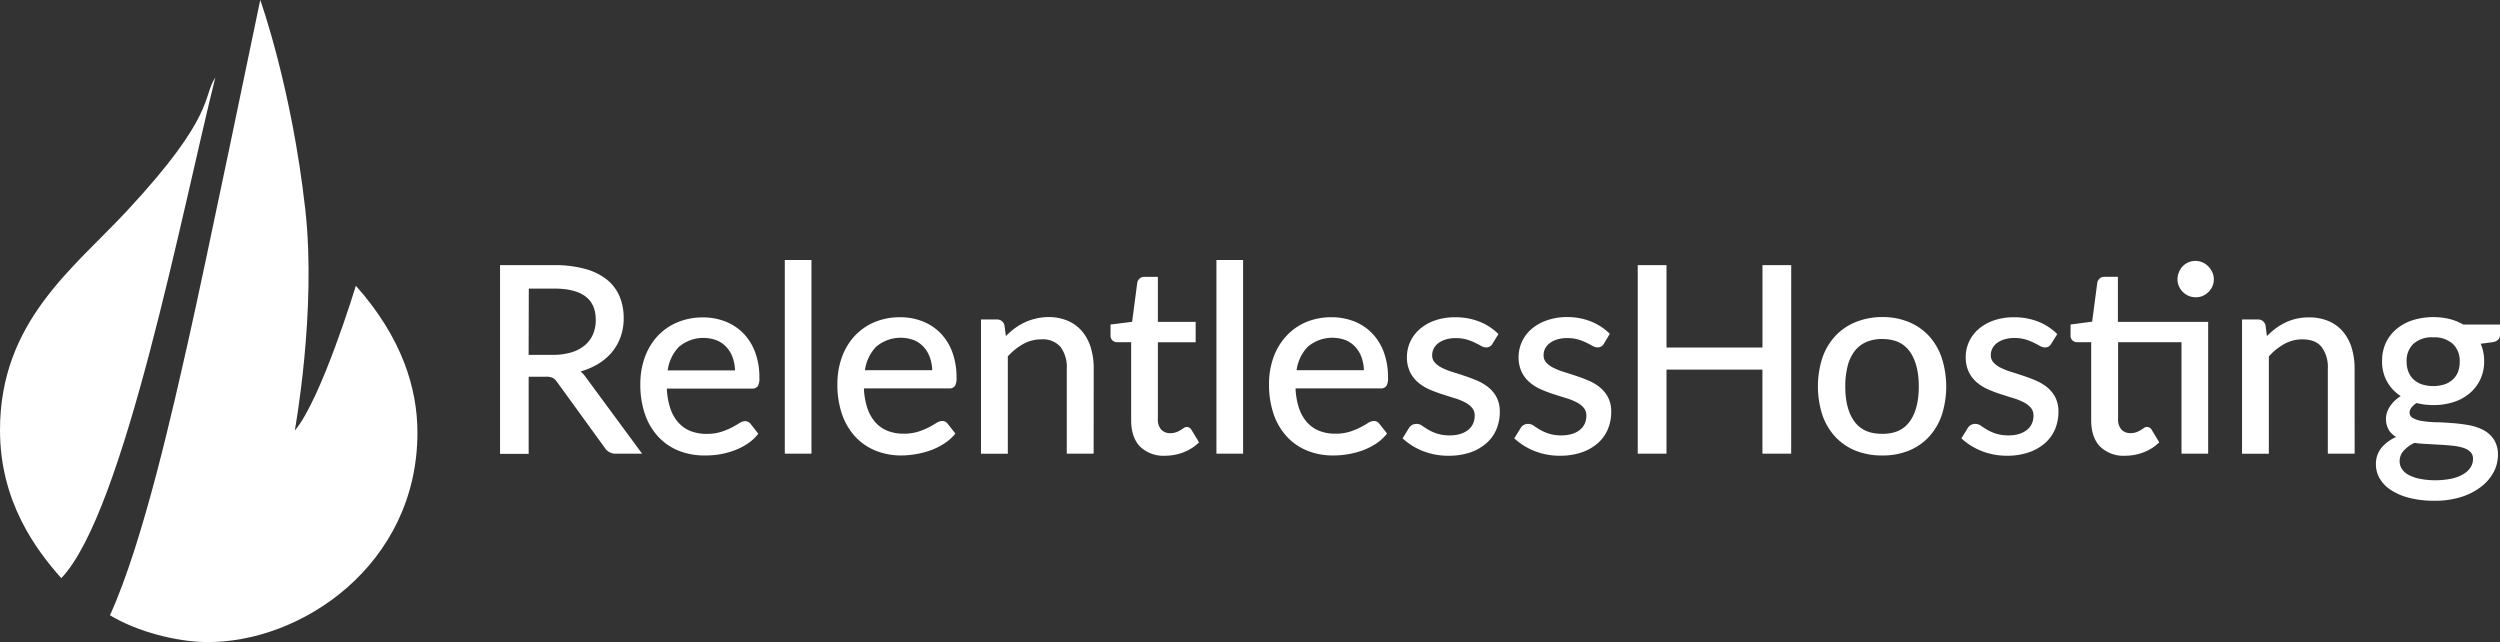 <svg xmlns="http://www.w3.org/2000/svg" viewBox="0 0 670.24 172.14"><rect x="0" y="0" width="670.24" height="172.14" fill="#333333" stroke="none"/><defs><style>.cls-1{fill:#FFF;}.cls-2{fill:#FFF;}</style></defs><title>Asset 10</title><g id="Layer_2" data-name="Layer 2"><g id="Layer_1-2" data-name="Layer 1"><path class="cls-1" d="M171.17,121.13h-5.95a2.93,2.93,0,0,1-2.7-1.42L149.66,102a3.81,3.81,0,0,0-1.26-1.19,4.59,4.59,0,0,0-2.09-.36h-5.08v20.68h-6.67V71.58h14a30.59,30.59,0,0,1,8.13,1,15.51,15.51,0,0,1,5.65,2.75,11,11,0,0,1,3.3,4.34,14.5,14.5,0,0,1,1.07,5.69,14.24,14.24,0,0,1-.83,4.91,13,13,0,0,1-2.4,4.1,14.38,14.38,0,0,1-3.84,3.09,19,19,0,0,1-5.13,1.94,6.63,6.63,0,0,1,2.21,2.11ZM148.28,95.58a17,17,0,0,0,5.13-.71,10.5,10.5,0,0,0,3.73-2,8.32,8.32,0,0,0,2.26-3.09,10.11,10.11,0,0,0,.76-4,7.92,7.92,0,0,0-2.9-6.67q-2.9-2.25-8.71-2.25h-7.33V95.58Z"/><path class="cls-1" d="M172.15,121.63h-6.94A3.41,3.41,0,0,1,162.1,120L149.26,102.3a3.35,3.35,0,0,0-1.09-1,4,4,0,0,0-1.86-.3h-4.58v20.68h-7.67V71.08h14.5a31.23,31.23,0,0,1,8.26,1,16.07,16.07,0,0,1,5.83,2.84,11.55,11.55,0,0,1,3.45,4.53,15.06,15.06,0,0,1,1.11,5.88,14.81,14.81,0,0,1-.86,5.08,13.52,13.52,0,0,1-2.5,4.25,15,15,0,0,1-4,3.2,18.94,18.94,0,0,1-4.2,1.72,7.63,7.63,0,0,1,1.44,1.61ZM140.72,100h5.58a5,5,0,0,1,2.33.42,4.3,4.3,0,0,1,1.43,1.34l12.86,17.7a2.46,2.46,0,0,0,2.29,1.21h5l-13.87-18.88a6.2,6.2,0,0,0-2.06-2l-1.12-.64,1.25-.29a18.56,18.56,0,0,0,5-1.88,13.94,13.94,0,0,0,3.71-3A12.53,12.53,0,0,0,165.41,90a13.82,13.82,0,0,0,.8-4.74,14.08,14.08,0,0,0-1-5.49A10.57,10.57,0,0,0,162,75.67,15.08,15.08,0,0,0,156.55,73a30.24,30.24,0,0,0-8-.93h-13.5v48.55h5.67Zm7.55-3.87h-7.55V76.37h7.83c4,0,7,.79,9,2.35a8.43,8.43,0,0,1,3.1,7.07,10.65,10.65,0,0,1-.8,4.17,8.85,8.85,0,0,1-2.4,3.28,11,11,0,0,1-3.91,2.1A17.54,17.54,0,0,1,148.28,96.08Zm-6.55-1h6.55a16.54,16.54,0,0,0,5-.69,10,10,0,0,0,3.56-1.91A7.87,7.87,0,0,0,159,89.57a9.66,9.66,0,0,0,.72-3.78c0-2.81-.89-4.87-2.71-6.28s-4.67-2.14-8.41-2.14h-6.83Z"/><path class="cls-1" d="M202.6,116.22a11.7,11.7,0,0,1-2.73,2.4,17,17,0,0,1-3.41,1.68,21.57,21.57,0,0,1-3.75,1,22.94,22.94,0,0,1-3.84.33,17.83,17.83,0,0,1-6.69-1.23,14.69,14.69,0,0,1-5.29-3.6,16.51,16.51,0,0,1-3.47-5.86,23.82,23.82,0,0,1-1.25-8,20.42,20.42,0,0,1,1.12-6.85,16.14,16.14,0,0,1,3.23-5.51,14.87,14.87,0,0,1,5.15-3.66,16.9,16.9,0,0,1,6.85-1.33,15.79,15.79,0,0,1,5.83,1.05,13.21,13.21,0,0,1,4.63,3A14,14,0,0,1,202,94.56a18.71,18.71,0,0,1,1.11,6.66,4,4,0,0,1-.31,1.94,1.29,1.29,0,0,1-1.17.48H178.26a20.44,20.44,0,0,0,.92,5.77,11.59,11.59,0,0,0,2.26,4.1,9.12,9.12,0,0,0,3.46,2.46,11.87,11.87,0,0,0,4.5.81,13.18,13.18,0,0,0,4-.54,18.94,18.94,0,0,0,2.89-1.16,22.21,22.21,0,0,0,2-1.16,2.68,2.68,0,0,1,1.4-.54,1.35,1.35,0,0,1,1.17.59Zm-5-16.42a12.16,12.16,0,0,0-.6-3.92,8.82,8.82,0,0,0-1.76-3.08,7.87,7.87,0,0,0-2.82-2,10.66,10.66,0,0,0-10.77,1.87,12.07,12.07,0,0,0-3.2,7.14Z"/><path class="cls-1" d="M188.87,122.11a18.41,18.41,0,0,1-6.88-1.26,15.25,15.25,0,0,1-5.47-3.72,17.08,17.08,0,0,1-3.58-6,24.44,24.44,0,0,1-1.27-8.19,21,21,0,0,1,1.15-7,16.72,16.72,0,0,1,3.33-5.68,15.43,15.43,0,0,1,5.32-3.79,17.47,17.47,0,0,1,7-1.37,16.36,16.36,0,0,1,6,1.09,13.76,13.76,0,0,1,4.81,3.16,14.51,14.51,0,0,1,3.17,5.08,19.29,19.29,0,0,1,1.14,6.83,4.28,4.28,0,0,1-.39,2.21,1.75,1.75,0,0,1-1.59.71H178.78a19.44,19.44,0,0,0,.87,5.12,11.15,11.15,0,0,0,2.16,3.92,8.67,8.67,0,0,0,3.27,2.32,11.44,11.44,0,0,0,4.31.78,12.76,12.76,0,0,0,3.84-.51,18.55,18.55,0,0,0,2.81-1.13,21.8,21.8,0,0,0,2-1.13c1.47-1,2.61-.73,3.26.18l2,2.55-.25.31a12.26,12.26,0,0,1-2.85,2.5,17.56,17.56,0,0,1-3.51,1.73,22.2,22.2,0,0,1-3.84,1A23.59,23.59,0,0,1,188.87,122.11ZM188.52,86a16.48,16.48,0,0,0-6.65,1.29,14.44,14.44,0,0,0-5,3.54,15.71,15.71,0,0,0-3.13,5.35,20,20,0,0,0-1.1,6.68,23.43,23.43,0,0,0,1.22,7.85,16.08,16.08,0,0,0,3.37,5.69,14.25,14.25,0,0,0,5.11,3.47,19.16,19.16,0,0,0,10.26.87,21.11,21.11,0,0,0,3.66-1,16.54,16.54,0,0,0,3.31-1.63,11.37,11.37,0,0,0,2.36-2l-1.48-1.93a.86.86,0,0,0-.78-.39,2.17,2.17,0,0,0-1.12.45,22.76,22.76,0,0,1-2.07,1.19,19.53,19.53,0,0,1-3,1.19,13.74,13.74,0,0,1-4.15.56,12.42,12.42,0,0,1-4.68-.85,9.66,9.66,0,0,1-3.64-2.59,12.13,12.13,0,0,1-2.36-4.27,21,21,0,0,1-.94-5.92l0-.52h23.92c.39,0,.65-.09.75-.25a3.45,3.45,0,0,0,.23-1.67,18.3,18.3,0,0,0-1.07-6.48A13.52,13.52,0,0,0,198.63,90a12.77,12.77,0,0,0-4.46-2.93A15.36,15.36,0,0,0,188.52,86Zm9.59,14.25H177.89l.08-.57a12.61,12.61,0,0,1,3.34-7.43,11.15,11.15,0,0,1,11.32-2,8.41,8.41,0,0,1,3,2.13,9.36,9.36,0,0,1,1.86,3.25,12.72,12.72,0,0,1,.63,4.08ZM179,99.3h18.06a11.43,11.43,0,0,0-.57-3.26,8.37,8.37,0,0,0-1.66-2.9,7.41,7.41,0,0,0-2.64-1.88A10.16,10.16,0,0,0,182,93,11.33,11.33,0,0,0,179,99.3Z"/><path class="cls-1" d="M217,70.2v50.93h-6.15V70.2Z"/><path class="cls-1" d="M217.55,121.63h-7.15V69.7h7.15Zm-6.15-1h5.15V70.7h-5.15Z"/><path class="cls-1" d="M255.43,116.22a11.7,11.7,0,0,1-2.73,2.4,17,17,0,0,1-3.41,1.68,21.57,21.57,0,0,1-3.75,1,22.94,22.94,0,0,1-3.84.33,17.83,17.83,0,0,1-6.69-1.23,14.69,14.69,0,0,1-5.29-3.6,16.51,16.51,0,0,1-3.47-5.86,23.82,23.82,0,0,1-1.25-8,20.42,20.42,0,0,1,1.12-6.85,16.14,16.14,0,0,1,3.23-5.51,14.87,14.87,0,0,1,5.15-3.66,16.9,16.9,0,0,1,6.85-1.33,15.79,15.79,0,0,1,5.83,1.05,13.21,13.21,0,0,1,4.63,3,14,14,0,0,1,3.06,4.91,18.71,18.71,0,0,1,1.11,6.66,4,4,0,0,1-.31,1.94,1.29,1.29,0,0,1-1.17.48H231.09a20.44,20.44,0,0,0,.92,5.77,11.59,11.59,0,0,0,2.26,4.1,9.12,9.12,0,0,0,3.46,2.46,11.87,11.87,0,0,0,4.5.81,13.18,13.18,0,0,0,4-.54,18.94,18.94,0,0,0,2.89-1.16,22.21,22.21,0,0,0,2-1.16,2.68,2.68,0,0,1,1.4-.54,1.35,1.35,0,0,1,1.17.59Zm-5-16.42a12.16,12.16,0,0,0-.6-3.92,8.82,8.82,0,0,0-1.76-3.08,7.87,7.87,0,0,0-2.82-2,10.66,10.66,0,0,0-10.77,1.87,12.07,12.07,0,0,0-3.2,7.14Z"/><path class="cls-1" d="M241.7,122.11a18.41,18.41,0,0,1-6.88-1.26,15.25,15.25,0,0,1-5.47-3.72,17.08,17.08,0,0,1-3.58-6,24.44,24.44,0,0,1-1.27-8.19,21,21,0,0,1,1.15-7A16.72,16.72,0,0,1,229,90.21a15.43,15.43,0,0,1,5.32-3.79,17.47,17.47,0,0,1,7-1.37,16.36,16.36,0,0,1,6,1.09,13.76,13.76,0,0,1,4.81,3.16,14.51,14.51,0,0,1,3.17,5.08,19.29,19.29,0,0,1,1.14,6.83,4.28,4.28,0,0,1-.39,2.21,1.75,1.75,0,0,1-1.59.71H231.61a19.44,19.44,0,0,0,.87,5.12,11.15,11.15,0,0,0,2.16,3.92,8.67,8.67,0,0,0,3.27,2.32,11.44,11.44,0,0,0,4.31.78,12.76,12.76,0,0,0,3.84-.51,18.55,18.55,0,0,0,2.81-1.13,21.8,21.8,0,0,0,2-1.13c1.48-1,2.61-.73,3.26.18l2,2.55-.25.31A12.26,12.26,0,0,1,253,119a17.56,17.56,0,0,1-3.51,1.73,22.2,22.2,0,0,1-3.84,1A23.59,23.59,0,0,1,241.7,122.11ZM241.35,86a16.48,16.48,0,0,0-6.65,1.29,14.44,14.44,0,0,0-5,3.54,15.71,15.71,0,0,0-3.13,5.35,20,20,0,0,0-1.1,6.68,23.43,23.43,0,0,0,1.22,7.85,16.08,16.08,0,0,0,3.37,5.69,14.25,14.25,0,0,0,5.11,3.47,19.16,19.16,0,0,0,10.26.87,21.11,21.11,0,0,0,3.66-1,16.54,16.54,0,0,0,3.31-1.63,11.37,11.37,0,0,0,2.36-2l-1.48-1.93a.86.86,0,0,0-.78-.39,2.17,2.17,0,0,0-1.12.45,22.76,22.76,0,0,1-2.07,1.19,19.53,19.53,0,0,1-3,1.19,13.74,13.74,0,0,1-4.15.56,12.42,12.42,0,0,1-4.68-.85,9.66,9.66,0,0,1-3.64-2.59,12.13,12.13,0,0,1-2.36-4.27,21,21,0,0,1-.94-5.92l0-.52h23.92c.39,0,.65-.09.75-.25a3.45,3.45,0,0,0,.23-1.67,18.3,18.3,0,0,0-1.07-6.48A13.52,13.52,0,0,0,251.46,90,12.77,12.77,0,0,0,247,87.07,15.36,15.36,0,0,0,241.35,86Zm9.59,14.25H230.72l.08-.57a12.61,12.61,0,0,1,3.34-7.43,11.15,11.15,0,0,1,11.32-2,8.41,8.41,0,0,1,3,2.13,9.36,9.36,0,0,1,1.86,3.25,12.72,12.72,0,0,1,.63,4.08Zm-19.07-1h18.06a11.43,11.43,0,0,0-.57-3.26,8.37,8.37,0,0,0-1.66-2.9,7.41,7.41,0,0,0-2.64-1.88A10.16,10.16,0,0,0,234.84,93,11.33,11.33,0,0,0,231.88,99.3Z"/><path class="cls-1" d="M269.33,91.19a20.76,20.76,0,0,1,2.42-2.32,16,16,0,0,1,2.71-1.78,13.77,13.77,0,0,1,3-1.14,14.46,14.46,0,0,1,3.47-.4,12.65,12.65,0,0,1,5.07,1,9.8,9.8,0,0,1,3.66,2.7,11.91,11.91,0,0,1,2.23,4.2,18.27,18.27,0,0,1,.76,5.43v22.3h-6.19V98.83a9.43,9.43,0,0,0-1.82-6.17,6.74,6.74,0,0,0-5.51-2.2,10.35,10.35,0,0,0-5.1,1.31,16.8,16.8,0,0,0-4.37,3.56v25.79h-6.19v-35h3.7a1.52,1.52,0,0,1,1.63,1.28Z"/><path class="cls-1" d="M293.2,121.63H286V98.83a9,9,0,0,0-1.7-5.85,6.3,6.3,0,0,0-5.13-2,9.9,9.9,0,0,0-4.86,1.25,16.3,16.3,0,0,0-4.12,3.32v26.1H263v-36h4.2a2,2,0,0,1,2.11,1.66l.36,2.8a21,21,0,0,1,1.74-1.59,16.52,16.52,0,0,1,2.8-1.84,14.32,14.32,0,0,1,3.15-1.18A15,15,0,0,1,281,85a13.21,13.21,0,0,1,5.26,1,10.35,10.35,0,0,1,3.85,2.83,12.47,12.47,0,0,1,2.33,4.37,18.85,18.85,0,0,1,.78,5.58Zm-6.19-1h5.19V98.83a17.85,17.85,0,0,0-.74-5.28,11.47,11.47,0,0,0-2.14-4A9.35,9.35,0,0,0,285.84,87,12.22,12.22,0,0,0,281,86a14,14,0,0,0-3.35.38,13.33,13.33,0,0,0-2.93,1.1,15.55,15.55,0,0,0-2.63,1.72,20.39,20.39,0,0,0-2.36,2.26l-.73.82-.62-4.89a1,1,0,0,0-1.13-.84H264v34h5.19V95.14l.13-.14a17.38,17.38,0,0,1,4.5-3.67A10.89,10.89,0,0,1,279.18,90a7.24,7.24,0,0,1,5.9,2.38A10,10,0,0,1,287,98.83Z"/><path class="cls-1" d="M312.37,121.68a8.44,8.44,0,0,1-6.38-2.32q-2.23-2.32-2.23-6.67V91.26h-4.22a1.38,1.38,0,0,1-.93-.33,1.28,1.28,0,0,1-.38-1V87.45l5.74-.73,1.42-10.82a1.51,1.51,0,0,1,.47-.85,1.36,1.36,0,0,1,1-.33h3.11V86.8H320v4.46H309.92v21a4.47,4.47,0,0,0,1.07,3.29,3.74,3.74,0,0,0,2.77,1.07,4.88,4.88,0,0,0,1.68-.26,7.22,7.22,0,0,0,1.23-.57q.52-.31.88-.57a1.15,1.15,0,0,1,.64-.26,1.06,1.06,0,0,1,.86.59l1.8,2.94a11.47,11.47,0,0,1-3.84,2.33A13,13,0,0,1,312.37,121.68Z"/><path class="cls-1" d="M312.37,122.18a9,9,0,0,1-6.74-2.47c-1.57-1.63-2.37-4-2.37-7V91.75h-3.72a1.87,1.87,0,0,1-1.26-.45,1.75,1.75,0,0,1-.55-1.4V87l5.79-.73,1.37-10.44a2,2,0,0,1,.63-1.15,1.85,1.85,0,0,1,1.29-.46h3.61V86.3h10.13v5.46H310.42v20.52a4,4,0,0,0,.93,2.93,3.23,3.23,0,0,0,2.41.92,4.41,4.41,0,0,0,1.5-.23,6.74,6.74,0,0,0,1.14-.53q.5-.3.85-.55a1.61,1.61,0,0,1,.93-.35,1.52,1.52,0,0,1,1.28.82l2,3.3-.3.28a12,12,0,0,1-4,2.44A13.6,13.6,0,0,1,312.37,122.18ZM298.73,87.89v2a.82.82,0,0,0,.21.64.89.89,0,0,0,.61.21h4.72v21.94c0,2.76.7,4.89,2.09,6.33a8,8,0,0,0,6,2.16,12.6,12.6,0,0,0,4.46-.81,11.19,11.19,0,0,0,3.37-2l-1.58-2.58c-.15-.23-.3-.35-.44-.35a.7.7,0,0,0-.35.17q-.38.27-.91.59a7.78,7.78,0,0,1-1.31.61,5.4,5.4,0,0,1-1.85.29,4.24,4.24,0,0,1-3.12-1.22,5,5,0,0,1-1.22-3.64V90.75h10.13V87.3H309.42V75.23h-2.61a.88.88,0,0,0-.62.2,1,1,0,0,0-.31.57l-1.46,11.17Z"/><path class="cls-1" d="M332.77,70.2v50.93h-6.15V70.2Z"/><path class="cls-1" d="M333.27,121.63h-7.15V69.7h7.15Zm-6.15-1h5.15V70.7h-5.15Z"/><path class="cls-1" d="M371.15,116.22a11.7,11.7,0,0,1-2.73,2.4A16.94,16.94,0,0,1,365,120.3a21.55,21.55,0,0,1-3.75,1,22.94,22.94,0,0,1-3.84.33,17.83,17.83,0,0,1-6.69-1.23,14.69,14.69,0,0,1-5.29-3.6,16.51,16.51,0,0,1-3.47-5.86,23.83,23.83,0,0,1-1.24-8,20.42,20.42,0,0,1,1.12-6.85,16.14,16.14,0,0,1,3.23-5.51,14.87,14.87,0,0,1,5.15-3.66,16.9,16.9,0,0,1,6.85-1.33,15.79,15.79,0,0,1,5.83,1.05,13.2,13.2,0,0,1,4.63,3,13.94,13.94,0,0,1,3.06,4.91,18.71,18.71,0,0,1,1.11,6.66,4,4,0,0,1-.31,1.94,1.29,1.29,0,0,1-1.18.48H346.81a20.48,20.48,0,0,0,.92,5.77,11.59,11.59,0,0,0,2.26,4.1,9.12,9.12,0,0,0,3.46,2.46,11.86,11.86,0,0,0,4.49.81,13.18,13.18,0,0,0,4-.54,18.94,18.94,0,0,0,2.89-1.16,22.07,22.07,0,0,0,2-1.16,2.68,2.68,0,0,1,1.4-.54,1.36,1.36,0,0,1,1.18.59Zm-5-16.42a12.14,12.14,0,0,0-.61-3.92,8.8,8.8,0,0,0-1.76-3.08,7.87,7.87,0,0,0-2.82-2,10.66,10.66,0,0,0-10.77,1.87A12.07,12.07,0,0,0,347,99.8Z"/><path class="cls-1" d="M357.42,122.11a18.41,18.41,0,0,1-6.88-1.26,15.25,15.25,0,0,1-5.47-3.72,17.06,17.06,0,0,1-3.58-6,24.44,24.44,0,0,1-1.27-8.19,21,21,0,0,1,1.15-7,16.71,16.71,0,0,1,3.33-5.68A15.42,15.42,0,0,1,350,86.42a17.48,17.48,0,0,1,7-1.37,16.37,16.37,0,0,1,6,1.09,13.76,13.76,0,0,1,4.81,3.16,14.51,14.51,0,0,1,3.17,5.08,19.29,19.29,0,0,1,1.14,6.83,4.29,4.29,0,0,1-.39,2.21,1.76,1.76,0,0,1-1.6.71H347.33a19.48,19.48,0,0,0,.87,5.12,11.15,11.15,0,0,0,2.17,3.92,8.66,8.66,0,0,0,3.27,2.32,11.42,11.42,0,0,0,4.31.78,12.75,12.75,0,0,0,3.84-.51,18.53,18.53,0,0,0,2.81-1.13,21.76,21.76,0,0,0,2-1.13c1.47-1,2.61-.73,3.26.18l2,2.55-.25.31a12.25,12.25,0,0,1-2.85,2.5,17.49,17.49,0,0,1-3.51,1.73,22.19,22.19,0,0,1-3.84,1A23.59,23.59,0,0,1,357.42,122.11ZM357.08,86a16.49,16.49,0,0,0-6.65,1.29,14.44,14.44,0,0,0-5,3.54,15.71,15.71,0,0,0-3.13,5.35,20,20,0,0,0-1.09,6.68,23.46,23.46,0,0,0,1.21,7.85,16.08,16.08,0,0,0,3.37,5.69,14.25,14.25,0,0,0,5.11,3.47,19.17,19.17,0,0,0,10.26.87,21.15,21.15,0,0,0,3.67-1,16.51,16.51,0,0,0,3.31-1.63,11.36,11.36,0,0,0,2.36-2L369,114.28a.87.87,0,0,0-.78-.39,2.17,2.17,0,0,0-1.12.45,22.73,22.73,0,0,1-2.07,1.19,19.59,19.59,0,0,1-3,1.19,13.75,13.75,0,0,1-4.15.56,12.41,12.41,0,0,1-4.68-.85,9.66,9.66,0,0,1-3.65-2.59,12.13,12.13,0,0,1-2.36-4.27,21.09,21.09,0,0,1-.94-5.92l0-.52h23.92c.39,0,.65-.09.75-.25a3.47,3.47,0,0,0,.23-1.67,18.3,18.3,0,0,0-1.07-6.48A13.52,13.52,0,0,0,367.18,90a12.76,12.76,0,0,0-4.46-2.93A15.36,15.36,0,0,0,357.08,86Zm9.59,14.25H346.44l.08-.57a12.61,12.61,0,0,1,3.34-7.43,11.15,11.15,0,0,1,11.32-2,8.41,8.41,0,0,1,3,2.13A9.35,9.35,0,0,1,366,95.71a12.7,12.7,0,0,1,.63,4.08Zm-19.07-1h18.06a11.4,11.4,0,0,0-.57-3.26,8.33,8.33,0,0,0-1.66-2.9,7.4,7.4,0,0,0-2.64-1.88A10.16,10.16,0,0,0,350.57,93,11.34,11.34,0,0,0,347.6,99.3Z"/><path class="cls-1" d="M399.64,91.88a1.36,1.36,0,0,1-1.28.76,2.4,2.4,0,0,1-1.18-.38q-.66-.38-1.61-.85a15.15,15.15,0,0,0-2.26-.87,10.82,10.82,0,0,0-3.11-.4,9.19,9.19,0,0,0-2.8.4,6.74,6.74,0,0,0-2.13,1.09,4.82,4.82,0,0,0-1.35,1.61,4.33,4.33,0,0,0-.47,2,3.31,3.31,0,0,0,.78,2.25A6.74,6.74,0,0,0,386.29,99a17.83,17.83,0,0,0,2.9,1.16q1.62.5,3.34,1.07t3.34,1.26a12.16,12.16,0,0,1,2.9,1.73,7.92,7.92,0,0,1,2.06,2.54,7.78,7.78,0,0,1,.78,3.61,11.44,11.44,0,0,1-.86,4.48,9.77,9.77,0,0,1-2.56,3.56,12.32,12.32,0,0,1-4.15,2.37,17,17,0,0,1-5.67.86,17.69,17.69,0,0,1-6.64-1.19,16.82,16.82,0,0,1-5-3.06l1.45-2.35a2.11,2.11,0,0,1,.66-.69,1.77,1.77,0,0,1,1-.24,2.32,2.32,0,0,1,1.31.48q.69.48,1.68,1.07a12.65,12.65,0,0,0,2.4,1.07,11,11,0,0,0,3.53.48,9.63,9.63,0,0,0,3.15-.47,6.6,6.6,0,0,0,2.25-1.26,5,5,0,0,0,1.33-1.83,5.69,5.69,0,0,0,.43-2.21,3.67,3.67,0,0,0-.78-2.4,6.6,6.6,0,0,0-2.06-1.62,16.76,16.76,0,0,0-2.92-1.17q-1.64-.5-3.35-1.05T383.37,104a11.79,11.79,0,0,1-2.92-1.78,8.06,8.06,0,0,1-2.06-2.64,8.55,8.55,0,0,1-.78-3.82,9.31,9.31,0,0,1,.83-3.85,9.44,9.44,0,0,1,2.42-3.25,11.92,11.92,0,0,1,3.91-2.23,15.64,15.64,0,0,1,5.29-.83,16.72,16.72,0,0,1,6.21,1.09,14.69,14.69,0,0,1,4.75,3Z"/><path class="cls-1" d="M388.37,122.18a18.27,18.27,0,0,1-6.83-1.23,17.38,17.38,0,0,1-5.2-3.15l-.31-.28,1.67-2.71a2.62,2.62,0,0,1,.82-.85,2.56,2.56,0,0,1,2.84.25c.45.31,1,.66,1.65,1.05a12.22,12.22,0,0,0,2.31,1,10.59,10.59,0,0,0,3.37.46,9.18,9.18,0,0,0,3-.44,6.13,6.13,0,0,0,2.08-1.16,4.54,4.54,0,0,0,1.2-1.65,5.22,5.22,0,0,0,.39-2,3.16,3.16,0,0,0-.67-2.09,6.11,6.11,0,0,0-1.9-1.5,16.32,16.32,0,0,0-2.83-1.14q-1.65-.5-3.36-1.06c-1.16-.37-2.3-.8-3.4-1.28a12.34,12.34,0,0,1-3-1.86,8.59,8.59,0,0,1-2.18-2.81,9.09,9.09,0,0,1-.83-4,9.85,9.85,0,0,1,.87-4.06,10,10,0,0,1,2.55-3.42,12.45,12.45,0,0,1,4.07-2.33,16.21,16.21,0,0,1,5.46-.86,17.29,17.29,0,0,1,6.39,1.13,15.24,15.24,0,0,1,4.91,3.09l.29.28-1.6,2.59c-.55,1-1.73,1.36-3.13.55q-.64-.37-1.58-.83a14.75,14.75,0,0,0-2.19-.84,10.37,10.37,0,0,0-3-.38,8.74,8.74,0,0,0-2.65.37,6.28,6.28,0,0,0-2,1,4.34,4.34,0,0,0-1.21,1.44,3.85,3.85,0,0,0-.41,1.76,2.8,2.8,0,0,0,.66,1.92,6.28,6.28,0,0,0,1.91,1.44,17.36,17.36,0,0,0,2.82,1.13q1.63.5,3.35,1.08c1.14.38,2.28.81,3.37,1.28a12.72,12.72,0,0,1,3,1.8,8.47,8.47,0,0,1,2.19,2.7,8.3,8.3,0,0,1,.83,3.84,12,12,0,0,1-.9,4.67,10.31,10.31,0,0,1-2.69,3.74,12.88,12.88,0,0,1-4.32,2.47A17.62,17.62,0,0,1,388.37,122.18Zm-11-4.85a16.67,16.67,0,0,0,4.59,2.69,17.28,17.28,0,0,0,6.45,1.16,16.63,16.63,0,0,0,5.5-.84,11.87,11.87,0,0,0,4-2.27,9.33,9.33,0,0,0,2.43-3.38,11,11,0,0,0,.83-4.28,7.32,7.32,0,0,0-.72-3.38,7.44,7.44,0,0,0-1.93-2.38,11.72,11.72,0,0,0-2.79-1.66c-1.07-.46-2.18-.88-3.3-1.25s-2.25-.74-3.33-1.07a18.37,18.37,0,0,1-3-1.19,7.26,7.26,0,0,1-2.21-1.67,3.81,3.81,0,0,1-.9-2.57,4.84,4.84,0,0,1,.52-2.21A5.34,5.34,0,0,1,385,91.24a7.26,7.26,0,0,1,2.28-1.17,9.72,9.72,0,0,1,3-.42,11.37,11.37,0,0,1,3.26.42,15.74,15.74,0,0,1,2.34.9c.65.32,1.19.6,1.64.86.91.53,1.46.38,1.77-.19l1.18-1.92a14.36,14.36,0,0,0-4.3-2.61,16.3,16.3,0,0,0-6-1.05,15.22,15.22,0,0,0-5.12.8A11.49,11.49,0,0,0,381.19,89a9,9,0,0,0-2.29,3.08,8.86,8.86,0,0,0-.79,3.65,8.1,8.1,0,0,0,.73,3.6,7.6,7.6,0,0,0,1.93,2.48,11.33,11.33,0,0,0,2.8,1.71c1.07.46,2.18.88,3.31,1.25l3.34,1.05a17.3,17.3,0,0,1,3,1.21,7.13,7.13,0,0,1,2.21,1.75,4.18,4.18,0,0,1,.89,2.72,6.23,6.23,0,0,1-.47,2.41,5.53,5.53,0,0,1-1.46,2,7.12,7.12,0,0,1-2.42,1.36,10.18,10.18,0,0,1-3.31.49,11.56,11.56,0,0,1-3.69-.51,13.22,13.22,0,0,1-2.5-1.12c-.68-.41-1.24-.76-1.71-1.09a1.57,1.57,0,0,0-1.73-.23,1.62,1.62,0,0,0-.5.53Z"/><path class="cls-1" d="M429.58,91.88a1.36,1.36,0,0,1-1.28.76,2.4,2.4,0,0,1-1.18-.38q-.66-.38-1.61-.85a15.15,15.15,0,0,0-2.26-.87,10.82,10.82,0,0,0-3.11-.4,9.19,9.19,0,0,0-2.8.4,6.74,6.74,0,0,0-2.13,1.09,4.82,4.82,0,0,0-1.35,1.61,4.33,4.33,0,0,0-.47,2,3.31,3.31,0,0,0,.78,2.25A6.74,6.74,0,0,0,416.24,99a17.83,17.83,0,0,0,2.9,1.16q1.62.5,3.34,1.07t3.34,1.26a12.16,12.16,0,0,1,2.9,1.73,7.92,7.92,0,0,1,2.06,2.54,7.78,7.78,0,0,1,.78,3.61,11.44,11.44,0,0,1-.86,4.48,9.77,9.77,0,0,1-2.56,3.56,12.32,12.32,0,0,1-4.15,2.37,17,17,0,0,1-5.67.86,17.69,17.69,0,0,1-6.64-1.19,16.82,16.82,0,0,1-5-3.06l1.45-2.35a2.11,2.11,0,0,1,.66-.69,1.77,1.77,0,0,1,1-.24,2.32,2.32,0,0,1,1.31.48q.69.48,1.68,1.07a12.65,12.65,0,0,0,2.4,1.07,11,11,0,0,0,3.53.48,9.63,9.63,0,0,0,3.15-.47,6.6,6.6,0,0,0,2.25-1.26,5,5,0,0,0,1.33-1.83,5.69,5.69,0,0,0,.43-2.21,3.67,3.67,0,0,0-.78-2.4,6.6,6.6,0,0,0-2.06-1.62,16.76,16.76,0,0,0-2.92-1.17q-1.64-.5-3.35-1.05T413.31,104a11.79,11.79,0,0,1-2.92-1.78,8.06,8.06,0,0,1-2.06-2.64,8.55,8.55,0,0,1-.78-3.82,9.31,9.31,0,0,1,.83-3.85,9.44,9.44,0,0,1,2.42-3.25,11.92,11.92,0,0,1,3.91-2.23,15.64,15.64,0,0,1,5.29-.83,16.72,16.72,0,0,1,6.21,1.09,14.69,14.69,0,0,1,4.75,3Z"/><path class="cls-1" d="M418.31,122.18a18.27,18.27,0,0,1-6.83-1.23,17.38,17.38,0,0,1-5.2-3.15l-.31-.28,1.67-2.71a2.62,2.62,0,0,1,.82-.85,2.56,2.56,0,0,1,2.84.25c.45.31,1,.66,1.65,1.05a12.22,12.22,0,0,0,2.31,1,10.59,10.59,0,0,0,3.37.46,9.18,9.18,0,0,0,3-.44,6.13,6.13,0,0,0,2.08-1.16,4.54,4.54,0,0,0,1.2-1.65,5.22,5.22,0,0,0,.39-2,3.16,3.16,0,0,0-.67-2.09,6.11,6.11,0,0,0-1.9-1.5,16.32,16.32,0,0,0-2.83-1.14q-1.65-.5-3.36-1.06c-1.16-.37-2.3-.8-3.4-1.28a12.34,12.34,0,0,1-3-1.86,8.59,8.59,0,0,1-2.18-2.81,9.09,9.09,0,0,1-.83-4,9.85,9.85,0,0,1,.87-4.06,10,10,0,0,1,2.55-3.42,12.45,12.45,0,0,1,4.07-2.33A16.21,16.21,0,0,1,420,85a17.29,17.29,0,0,1,6.39,1.13,15.24,15.24,0,0,1,4.91,3.09l.29.28L430,92.14c-.55,1-1.73,1.36-3.13.55q-.64-.37-1.58-.83a14.75,14.75,0,0,0-2.19-.84,10.37,10.37,0,0,0-3-.38,8.74,8.74,0,0,0-2.65.37,6.28,6.28,0,0,0-2,1,4.34,4.34,0,0,0-1.21,1.44,3.85,3.85,0,0,0-.41,1.76,2.8,2.8,0,0,0,.66,1.92,6.28,6.28,0,0,0,1.91,1.44,17.36,17.36,0,0,0,2.82,1.13q1.63.5,3.35,1.08c1.14.38,2.28.81,3.37,1.28a12.72,12.72,0,0,1,3,1.8,8.47,8.47,0,0,1,2.19,2.7,8.3,8.3,0,0,1,.83,3.84,12,12,0,0,1-.9,4.67,10.31,10.31,0,0,1-2.69,3.74,12.88,12.88,0,0,1-4.32,2.47A17.62,17.62,0,0,1,418.31,122.18Zm-11-4.85a16.67,16.67,0,0,0,4.59,2.69,17.28,17.28,0,0,0,6.45,1.16,16.63,16.63,0,0,0,5.5-.84,11.87,11.87,0,0,0,4-2.27,9.33,9.33,0,0,0,2.43-3.38,11,11,0,0,0,.83-4.28,7.32,7.32,0,0,0-.72-3.38,7.44,7.44,0,0,0-1.93-2.38,11.72,11.72,0,0,0-2.79-1.66c-1.07-.46-2.18-.88-3.3-1.25s-2.25-.74-3.33-1.07a18.37,18.37,0,0,1-3-1.19,7.26,7.26,0,0,1-2.21-1.67,3.81,3.81,0,0,1-.9-2.57,4.84,4.84,0,0,1,.52-2.21,5.34,5.34,0,0,1,1.49-1.77,7.26,7.26,0,0,1,2.28-1.17,9.72,9.72,0,0,1,3-.42,11.37,11.37,0,0,1,3.26.42,15.74,15.74,0,0,1,2.34.9c.65.32,1.19.6,1.64.86.91.53,1.46.38,1.77-.19l1.18-1.92A14.36,14.36,0,0,0,426,87.1,16.3,16.3,0,0,0,420,86a15.22,15.22,0,0,0-5.12.8A11.49,11.49,0,0,0,411.14,89a9,9,0,0,0-2.29,3.08,8.86,8.86,0,0,0-.79,3.65,8.1,8.1,0,0,0,.73,3.6,7.6,7.6,0,0,0,1.93,2.48,11.31,11.31,0,0,0,2.8,1.71c1.07.46,2.18.88,3.31,1.25l3.34,1.05a17.3,17.3,0,0,1,3,1.21,7.13,7.13,0,0,1,2.21,1.75,4.18,4.18,0,0,1,.89,2.72,6.23,6.23,0,0,1-.47,2.41,5.53,5.53,0,0,1-1.46,2,7.12,7.12,0,0,1-2.42,1.36,10.18,10.18,0,0,1-3.31.49,11.56,11.56,0,0,1-3.69-.51,13.22,13.22,0,0,1-2.5-1.12c-.68-.41-1.24-.76-1.71-1.09a1.57,1.57,0,0,0-1.73-.23,1.62,1.62,0,0,0-.5.53Z"/><path class="cls-1" d="M479.71,71.58v49.55H473V98.59H446.28v22.54h-6.71V71.58h6.71V93.68H473V71.58Z"/><path class="cls-1" d="M480.21,121.63h-7.71V99.09H446.78v22.54h-7.71V71.08h7.71V93.18h25.73V71.08h7.71Zm-6.71-1h5.71V72.08h-5.71V94.18H445.78V72.08h-5.71v48.55h5.71V98.09h27.73Z"/><path class="cls-1" d="M504.61,85.55a17.87,17.87,0,0,1,6.92,1.28,14.83,14.83,0,0,1,5.25,3.63,15.94,15.94,0,0,1,3.34,5.69,24.6,24.6,0,0,1,0,14.92,16,16,0,0,1-3.34,5.67,14.63,14.63,0,0,1-5.25,3.61,18.07,18.07,0,0,1-6.92,1.26,18.29,18.29,0,0,1-7-1.26,14.59,14.59,0,0,1-5.27-3.61,16,16,0,0,1-3.34-5.67,24.6,24.6,0,0,1,0-14.92,15.94,15.94,0,0,1,3.34-5.69,14.79,14.79,0,0,1,5.27-3.63A18.09,18.09,0,0,1,504.61,85.55Zm0,31.26q5.19,0,7.75-3.47t2.56-9.7q0-6.26-2.56-9.75t-7.75-3.49a10.86,10.86,0,0,0-4.58.9,8.51,8.51,0,0,0-3.25,2.59A11.53,11.53,0,0,0,494.84,98a22.32,22.32,0,0,0-.64,5.58q0,6.22,2.58,9.7T504.61,116.81Z"/><path class="cls-1" d="M504.61,122.11a18.87,18.87,0,0,1-7.16-1.3,15.16,15.16,0,0,1-5.45-3.74,16.52,16.52,0,0,1-3.44-5.85,25.1,25.1,0,0,1,0-15.25A16.53,16.53,0,0,1,492,90.12a15.36,15.36,0,0,1,5.45-3.75A18.67,18.67,0,0,1,504.61,85a18.45,18.45,0,0,1,7.11,1.32,15.4,15.4,0,0,1,5.43,3.75A16.53,16.53,0,0,1,520.59,96a25.1,25.1,0,0,1,0,15.25,16.52,16.52,0,0,1-3.44,5.85,15.19,15.19,0,0,1-5.43,3.73A18.65,18.65,0,0,1,504.61,122.11Zm0-36.06a17.67,17.67,0,0,0-6.78,1.24,14.36,14.36,0,0,0-5.1,3.51,15.5,15.5,0,0,0-3.23,5.51,24.11,24.11,0,0,0,0,14.59,15.55,15.55,0,0,0,3.23,5.5,14.16,14.16,0,0,0,5.09,3.49,17.89,17.89,0,0,0,6.78,1.23,17.66,17.66,0,0,0,6.73-1.23,14.19,14.19,0,0,0,5.08-3.49,15.55,15.55,0,0,0,3.23-5.5,24.11,24.11,0,0,0,0-14.59,15.5,15.5,0,0,0-3.23-5.51,14.4,14.4,0,0,0-5.08-3.51A17.45,17.45,0,0,0,504.61,86Zm0,31.26c-3.65,0-6.42-1.24-8.23-3.68s-2.67-5.76-2.67-10a23,23,0,0,1,.66-5.71,12.1,12.1,0,0,1,2-4.34,9,9,0,0,1,3.44-2.74,11.4,11.4,0,0,1,4.79-.95c3.61,0,6.35,1.24,8.15,3.7s2.66,5.79,2.66,10-.89,7.6-2.66,10S508.22,117.31,504.61,117.31Zm0-26.42a10.42,10.42,0,0,0-4.37.85,8.05,8.05,0,0,0-3.06,2.44,11.08,11.08,0,0,0-1.85,4,21.92,21.92,0,0,0-.62,5.46c0,4,.83,7.18,2.48,9.4s4.06,3.27,7.43,3.27,5.72-1.07,7.34-3.27,2.46-5.38,2.46-9.4-.83-7.22-2.46-9.45S507.93,90.89,504.61,90.89Z"/><path class="cls-1" d="M549.45,91.88a1.36,1.36,0,0,1-1.28.76,2.4,2.4,0,0,1-1.18-.38q-.66-.38-1.61-.85a15.15,15.15,0,0,0-2.26-.87,10.82,10.82,0,0,0-3.11-.4,9.19,9.19,0,0,0-2.8.4,6.74,6.74,0,0,0-2.13,1.09,4.82,4.82,0,0,0-1.35,1.61,4.33,4.33,0,0,0-.47,2,3.31,3.31,0,0,0,.78,2.25A6.74,6.74,0,0,0,536.11,99a17.83,17.83,0,0,0,2.9,1.16q1.62.5,3.34,1.07t3.34,1.26a12.16,12.16,0,0,1,2.9,1.73,7.92,7.92,0,0,1,2.06,2.54,7.78,7.78,0,0,1,.78,3.61,11.44,11.44,0,0,1-.86,4.48,9.77,9.77,0,0,1-2.56,3.56,12.32,12.32,0,0,1-4.15,2.37,17,17,0,0,1-5.67.86,17.69,17.69,0,0,1-6.64-1.19,16.82,16.82,0,0,1-5-3.06l1.45-2.35a2.11,2.11,0,0,1,.66-.69,1.77,1.77,0,0,1,1-.24,2.32,2.32,0,0,1,1.31.48q.69.48,1.68,1.07a12.65,12.65,0,0,0,2.4,1.07,11,11,0,0,0,3.53.48,9.63,9.63,0,0,0,3.15-.47,6.6,6.6,0,0,0,2.25-1.26,5,5,0,0,0,1.33-1.83,5.69,5.69,0,0,0,.43-2.21,3.67,3.67,0,0,0-.78-2.4,6.6,6.6,0,0,0-2.06-1.62,16.76,16.76,0,0,0-2.92-1.17q-1.64-.5-3.35-1.05T533.18,104a11.79,11.79,0,0,1-2.92-1.78,8.06,8.06,0,0,1-2.06-2.64,8.55,8.55,0,0,1-.78-3.82,9.31,9.31,0,0,1,.83-3.85,9.44,9.44,0,0,1,2.42-3.25,11.92,11.92,0,0,1,3.91-2.23,15.64,15.64,0,0,1,5.29-.83,16.72,16.72,0,0,1,6.21,1.09,14.69,14.69,0,0,1,4.75,3Z"/><path class="cls-1" d="M538.18,122.18a18.27,18.27,0,0,1-6.83-1.23,17.38,17.38,0,0,1-5.2-3.15l-.31-.28,1.67-2.71a2.62,2.62,0,0,1,.82-.85,2.56,2.56,0,0,1,2.84.25c.45.31,1,.66,1.65,1.05a12.22,12.22,0,0,0,2.31,1,10.59,10.59,0,0,0,3.37.46,9.18,9.18,0,0,0,3-.44,6.13,6.13,0,0,0,2.08-1.16,4.54,4.54,0,0,0,1.2-1.65,5.22,5.22,0,0,0,.39-2,3.16,3.16,0,0,0-.67-2.09,6.11,6.11,0,0,0-1.9-1.5,16.32,16.32,0,0,0-2.83-1.14q-1.65-.5-3.36-1.06c-1.16-.37-2.3-.8-3.4-1.28a12.34,12.34,0,0,1-3-1.86,8.59,8.59,0,0,1-2.18-2.81,9.09,9.09,0,0,1-.83-4,9.85,9.85,0,0,1,.87-4.06,10,10,0,0,1,2.55-3.42,12.45,12.45,0,0,1,4.07-2.33,16.21,16.21,0,0,1,5.46-.86,17.29,17.29,0,0,1,6.39,1.13,15.24,15.24,0,0,1,4.91,3.09l.29.28-1.6,2.59c-.55,1-1.73,1.36-3.13.55q-.64-.37-1.58-.83A14.75,14.75,0,0,0,543,91a10.37,10.37,0,0,0-3-.38,8.74,8.74,0,0,0-2.65.37,6.28,6.28,0,0,0-2,1,4.34,4.34,0,0,0-1.21,1.44,3.85,3.85,0,0,0-.41,1.76,2.8,2.8,0,0,0,.66,1.92,6.28,6.28,0,0,0,1.91,1.44,17.36,17.36,0,0,0,2.82,1.13q1.63.5,3.35,1.08c1.14.38,2.28.81,3.37,1.28a12.72,12.72,0,0,1,3,1.8,8.47,8.47,0,0,1,2.19,2.7,8.3,8.3,0,0,1,.83,3.84,12,12,0,0,1-.9,4.67,10.31,10.31,0,0,1-2.69,3.74,12.88,12.88,0,0,1-4.32,2.47A17.62,17.62,0,0,1,538.18,122.18Zm-11-4.85a16.67,16.67,0,0,0,4.59,2.69,17.28,17.28,0,0,0,6.45,1.16,16.63,16.63,0,0,0,5.5-.84,11.87,11.87,0,0,0,4-2.27,9.33,9.33,0,0,0,2.43-3.38,11,11,0,0,0,.83-4.28,7.32,7.32,0,0,0-.72-3.38,7.44,7.44,0,0,0-1.93-2.38,11.72,11.72,0,0,0-2.79-1.66c-1.07-.46-2.18-.88-3.3-1.25s-2.25-.74-3.33-1.07a18.37,18.37,0,0,1-3-1.19,7.26,7.26,0,0,1-2.21-1.67,3.81,3.81,0,0,1-.9-2.57,4.84,4.84,0,0,1,.52-2.21,5.34,5.34,0,0,1,1.49-1.77,7.26,7.26,0,0,1,2.28-1.17,9.72,9.72,0,0,1,3-.42,11.37,11.37,0,0,1,3.26.42,15.74,15.74,0,0,1,2.34.9c.65.32,1.19.6,1.64.86.91.53,1.46.38,1.77-.19l1.18-1.92a14.36,14.36,0,0,0-4.3-2.61,16.3,16.3,0,0,0-6-1.05,15.22,15.22,0,0,0-5.12.8A11.49,11.49,0,0,0,531,89a9,9,0,0,0-2.29,3.08,8.86,8.86,0,0,0-.79,3.65,8.1,8.1,0,0,0,.73,3.6,7.6,7.6,0,0,0,1.93,2.48,11.33,11.33,0,0,0,2.8,1.71c1.07.46,2.18.88,3.31,1.25L540,105.8a17.3,17.3,0,0,1,3,1.21,7.13,7.13,0,0,1,2.21,1.75,4.18,4.18,0,0,1,.89,2.72,6.23,6.23,0,0,1-.47,2.41,5.53,5.53,0,0,1-1.46,2,7.12,7.12,0,0,1-2.42,1.36,10.18,10.18,0,0,1-3.31.49,11.56,11.56,0,0,1-3.69-.51,13.22,13.22,0,0,1-2.5-1.12c-.68-.41-1.24-.76-1.71-1.09a1.57,1.57,0,0,0-1.73-.23,1.62,1.62,0,0,0-.5.53Z"/><path class="cls-1" d="M591.5,121.13h-6.15V91.26h-18v21a4.47,4.47,0,0,0,1.07,3.29,3.74,3.74,0,0,0,2.77,1.07,4.88,4.88,0,0,0,1.68-.26,7.22,7.22,0,0,0,1.23-.57q.52-.31.88-.57a1.15,1.15,0,0,1,.64-.26,1.06,1.06,0,0,1,.86.59l1.8,2.94a11.47,11.47,0,0,1-3.84,2.33,13,13,0,0,1-4.63.85,8.44,8.44,0,0,1-6.38-2.32q-2.23-2.32-2.23-6.67V91.26h-4.22a1.38,1.38,0,0,1-.93-.33,1.28,1.28,0,0,1-.38-1V87.45l5.74-.76,1.42-10.79a1.51,1.51,0,0,1,.47-.85,1.36,1.36,0,0,1,1-.33h3.11V86.8h24.2ZM593,74.87a3.91,3.91,0,0,1-.36,1.68,4.59,4.59,0,0,1-1,1.37,4.64,4.64,0,0,1-1.4.93,4.2,4.2,0,0,1-1.69.35,4.09,4.09,0,0,1-1.68-.35,4.48,4.48,0,0,1-2.3-2.3,4.08,4.08,0,0,1-.35-1.68,4.33,4.33,0,0,1,.35-1.71,4.58,4.58,0,0,1,.93-1.42,4.36,4.36,0,0,1,1.37-1,4.09,4.09,0,0,1,1.68-.35,4.2,4.2,0,0,1,1.69.35,4.51,4.51,0,0,1,1.4,1,4.69,4.69,0,0,1,1,1.42A4.15,4.15,0,0,1,593,74.87Z"/><path class="cls-1" d="M569.75,122.18a9,9,0,0,1-6.74-2.47c-1.57-1.63-2.37-4-2.37-7V91.75h-3.72a1.87,1.87,0,0,1-1.26-.45,1.75,1.75,0,0,1-.55-1.4V87l5.79-.77,1.37-10.41a2,2,0,0,1,.63-1.15,1.85,1.85,0,0,1,1.29-.46h3.61V86.3H592v35.33h-7.15V91.75h-17v20.52a4,4,0,0,0,.93,2.93,3.23,3.23,0,0,0,2.41.92,4.41,4.41,0,0,0,1.5-.23,6.74,6.74,0,0,0,1.14-.53q.5-.3.85-.55a1.61,1.61,0,0,1,.93-.35,1.52,1.52,0,0,1,1.28.82l2,3.3-.3.28a12,12,0,0,1-4,2.44A13.6,13.6,0,0,1,569.75,122.18ZM556.11,87.89v2a.82.82,0,0,0,.21.64.89.89,0,0,0,.61.21h4.72v21.94c0,2.76.7,4.89,2.09,6.33a8,8,0,0,0,6,2.16,12.59,12.59,0,0,0,4.46-.81,11.18,11.18,0,0,0,3.37-2L576,115.82c-.15-.23-.3-.35-.44-.35a.7.7,0,0,0-.35.17q-.38.27-.91.59a7.78,7.78,0,0,1-1.31.61,5.4,5.4,0,0,1-1.85.29,4.24,4.24,0,0,1-3.12-1.22,5,5,0,0,1-1.22-3.64V90.75h19v29.87H591V87.3h-24.2V75.23h-2.61a.88.88,0,0,0-.62.2,1,1,0,0,0-.31.57l-1.46,11.14Zm32.49-8.2a4.61,4.61,0,0,1-1.88-.39,5,5,0,0,1-2.55-2.55,4.6,4.6,0,0,1-.39-1.88,4.85,4.85,0,0,1,.39-1.91,5.1,5.1,0,0,1,1-1.57,4.87,4.87,0,0,1,1.52-1.06,4.8,4.8,0,0,1,3.77,0A5,5,0,0,1,592,71.38,5.22,5.22,0,0,1,593.11,73a4.66,4.66,0,0,1,.41,1.92,4.43,4.43,0,0,1-.41,1.89,5.11,5.11,0,0,1-2.62,2.55A4.72,4.72,0,0,1,588.59,79.69Zm0-8.75a3.61,3.61,0,0,0-1.47.3,3.88,3.88,0,0,0-1.21.84,4.1,4.1,0,0,0-.83,1.27,3.84,3.84,0,0,0-.31,1.52,3.6,3.6,0,0,0,.3,1.47,4,4,0,0,0,2,2,3.8,3.8,0,0,0,3,0,4.11,4.11,0,0,0,2.12-2.05,3.44,3.44,0,0,0,.32-1.47,3.68,3.68,0,0,0-.32-1.51,4.23,4.23,0,0,0-.87-1.27,4,4,0,0,0-1.25-.85A3.73,3.73,0,0,0,588.59,70.94Z"/><path class="cls-1" d="M607.4,91.19a20.83,20.83,0,0,1,2.42-2.32,16,16,0,0,1,2.71-1.78,13.78,13.78,0,0,1,3-1.14,14.47,14.47,0,0,1,3.48-.4,12.65,12.65,0,0,1,5.06,1,9.81,9.81,0,0,1,3.67,2.7A11.93,11.93,0,0,1,630,93.4a18.3,18.3,0,0,1,.76,5.43v22.3h-6.19V98.83a9.43,9.43,0,0,0-1.81-6.17,6.74,6.74,0,0,0-5.52-2.2,10.36,10.36,0,0,0-5.1,1.31,16.8,16.8,0,0,0-4.37,3.56v25.79h-6.19v-35h3.7a1.52,1.52,0,0,1,1.63,1.28Z"/><path class="cls-1" d="M631.27,121.63h-7.19V98.83a9,9,0,0,0-1.7-5.85c-1.12-1.35-2.8-2-5.13-2a9.91,9.91,0,0,0-4.86,1.25,16.28,16.28,0,0,0-4.12,3.32v26.1h-7.19v-36h4.2a2,2,0,0,1,2.11,1.66l.36,2.8a21.08,21.08,0,0,1,1.74-1.59,16.53,16.53,0,0,1,2.8-1.84,14.35,14.35,0,0,1,3.15-1.18,15.05,15.05,0,0,1,3.6-.41,13.2,13.2,0,0,1,5.26,1,10.35,10.35,0,0,1,3.85,2.83,12.47,12.47,0,0,1,2.33,4.37,18.89,18.89,0,0,1,.78,5.58Zm-6.19-1h5.19V98.83a17.88,17.88,0,0,0-.74-5.28,11.49,11.49,0,0,0-2.14-4A9.36,9.36,0,0,0,623.92,87a12.21,12.21,0,0,0-4.87-.91,14.05,14.05,0,0,0-3.36.38,13.36,13.36,0,0,0-2.93,1.1,15.57,15.57,0,0,0-2.63,1.72,20.35,20.35,0,0,0-2.36,2.26l-.73.82-.62-4.89a1,1,0,0,0-1.13-.84h-3.2v34h5.19V95.14l.13-.14a17.37,17.37,0,0,1,4.5-3.67A10.9,10.9,0,0,1,617.25,90a7.25,7.25,0,0,1,5.9,2.38,10,10,0,0,1,1.93,6.49Z"/><path class="cls-1" d="M669.74,87.49v2.28q0,1.14-1.45,1.45l-4,.52a11.45,11.45,0,0,1,.19,9.7,10.63,10.63,0,0,1-2.71,3.58,12.05,12.05,0,0,1-4.15,2.28,16.75,16.75,0,0,1-5.26.79,17.68,17.68,0,0,1-4.63-.59,6.23,6.23,0,0,0-1.69,1.47,2.59,2.59,0,0,0-.59,1.57,2.09,2.09,0,0,0,1,1.88,7.3,7.3,0,0,0,2.68.92,28.9,28.9,0,0,0,3.79.35q2.13.07,4.36.22a40.71,40.71,0,0,1,4.36.54,13.21,13.21,0,0,1,3.79,1.24,7.16,7.16,0,0,1,2.68,2.39,7,7,0,0,1,1,3.94,9.17,9.17,0,0,1-1.12,4.36,11.8,11.8,0,0,1-3.23,3.75,16.64,16.64,0,0,1-5.17,2.63,22.47,22.47,0,0,1-6.9,1A26.36,26.36,0,0,1,646,133a15.75,15.75,0,0,1-4.77-2,8.89,8.89,0,0,1-2.85-3,7,7,0,0,1-1-3.51,6.31,6.31,0,0,1,1.63-4.39,11.24,11.24,0,0,1,4.46-2.87,6.38,6.38,0,0,1-2.47-1.85,5.36,5.36,0,0,1-.64-4.7,6.5,6.5,0,0,1,.85-1.62,8.76,8.76,0,0,1,1.4-1.54,9.1,9.1,0,0,1,1.94-1.28,10.76,10.76,0,0,1-4-3.86,10.58,10.58,0,0,1-1.45-5.58,10.77,10.77,0,0,1,1-4.65,10.28,10.28,0,0,1,2.75-3.56,12.6,12.6,0,0,1,4.2-2.26,18.33,18.33,0,0,1,9.59-.29,13.54,13.54,0,0,1,3.6,1.47ZM663.48,123a3,3,0,0,0-.73-2.07,4.83,4.83,0,0,0-2-1.25,12.63,12.63,0,0,0-2.85-.64q-1.63-.19-3.44-.29l-3.68-.21q-1.87-.1-3.6-.35a9.65,9.65,0,0,0-3.16,2.26,4.63,4.63,0,0,0-1.23,3.2,4.23,4.23,0,0,0,.61,2.2,5.16,5.16,0,0,0,1.85,1.76,10.86,10.86,0,0,0,3.13,1.18,22.72,22.72,0,0,0,8.9,0,11.21,11.21,0,0,0,3.34-1.28,6.27,6.27,0,0,0,2.09-2A4.61,4.61,0,0,0,663.48,123Zm-11.1-19a9.54,9.54,0,0,0,3.28-.52,6.72,6.72,0,0,0,2.39-1.45,5.94,5.94,0,0,0,1.45-2.23A8.09,8.09,0,0,0,660,97a6.81,6.81,0,0,0-2-5.12,9.41,9.41,0,0,0-11.34,0,6.81,6.81,0,0,0-2,5.12,7.83,7.83,0,0,0,.5,2.85,6.13,6.13,0,0,0,1.47,2.23,6.7,6.7,0,0,0,2.39,1.45A9.53,9.53,0,0,0,652.38,104Z"/><path class="cls-1" d="M652.73,134.25a27,27,0,0,1-6.84-.78,16.32,16.32,0,0,1-4.92-2.11,9.43,9.43,0,0,1-3-3.12,7.53,7.53,0,0,1-1-3.76,6.82,6.82,0,0,1,1.75-4.73,11.11,11.11,0,0,1,3.66-2.59,6.47,6.47,0,0,1-1.69-1.49,5.86,5.86,0,0,1-.72-5.17,7,7,0,0,1,.91-1.75,9.28,9.28,0,0,1,1.48-1.63,9.1,9.1,0,0,1,1.27-.92,10.81,10.81,0,0,1-5-9.42,11.32,11.32,0,0,1,1-4.86,10.81,10.81,0,0,1,2.88-3.73,13.15,13.15,0,0,1,4.37-2.36,18.83,18.83,0,0,1,9.87-.3A14.16,14.16,0,0,1,660.37,87h9.87v2.78c0,.7-.32,1.61-1.85,1.94l-3.33.44a11.57,11.57,0,0,1,.93,4.64,11.32,11.32,0,0,1-1,4.86,11.18,11.18,0,0,1-2.84,3.74,12.61,12.61,0,0,1-4.32,2.38,17.33,17.33,0,0,1-5.41.82,18.4,18.4,0,0,1-4.55-.55,5.52,5.52,0,0,0-1.38,1.23,2.09,2.09,0,0,0-.49,1.27,1.59,1.59,0,0,0,.79,1.46,6.85,6.85,0,0,0,2.5.85,28.58,28.58,0,0,0,3.72.34c1.44,0,2.91.12,4.38.23a41.45,41.45,0,0,1,4.41.54,13.77,13.77,0,0,1,3.93,1.29,7.69,7.69,0,0,1,2.86,2.55,7.47,7.47,0,0,1,1.1,4.22,9.7,9.7,0,0,1-1.18,4.59,12.36,12.36,0,0,1-3.37,3.91,17.22,17.22,0,0,1-5.32,2.71A23.08,23.08,0,0,1,652.73,134.25ZM652.38,86a16.74,16.74,0,0,0-5.19.77,12.15,12.15,0,0,0-4,2.17,9.84,9.84,0,0,0-2.62,3.39,10.33,10.33,0,0,0-.94,4.44,10.13,10.13,0,0,0,1.38,5.33,10.32,10.32,0,0,0,3.86,3.68l.82.46-.85.42a8.65,8.65,0,0,0-1.83,1.21,8.31,8.31,0,0,0-1.32,1.45,6,6,0,0,0-.78,1.5,4.38,4.38,0,0,0-.25,1.41,4.44,4.44,0,0,0,.81,2.82,5.91,5.91,0,0,0,2.28,1.7l1.11.49-1.14.43a10.8,10.8,0,0,0-4.27,2.74,5.77,5.77,0,0,0-1.5,4.06,6.54,6.54,0,0,0,.89,3.26,8.44,8.44,0,0,0,2.7,2.79,15.32,15.32,0,0,0,4.62,2,26,26,0,0,0,6.58.74,22.07,22.07,0,0,0,6.74-1,16.21,16.21,0,0,0,5-2.55,11.35,11.35,0,0,0,3.1-3.59,8.71,8.71,0,0,0,1.06-4.12,6.51,6.51,0,0,0-.93-3.66,6.7,6.7,0,0,0-2.5-2.22,12.78,12.78,0,0,0-3.64-1.2,40.35,40.35,0,0,0-4.3-.53c-1.46-.1-2.92-.18-4.34-.22a29.49,29.49,0,0,1-3.85-.35,7.81,7.81,0,0,1-2.86-1,2.6,2.6,0,0,1-1.25-2.31,3.08,3.08,0,0,1,.69-1.87,6.76,6.76,0,0,1,1.83-1.59l.19-.12.21.06a17.25,17.25,0,0,0,4.5.57,16.33,16.33,0,0,0,5.1-.77,11.61,11.61,0,0,0,4-2.19,10.19,10.19,0,0,0,2.59-3.41,11,11,0,0,0-.18-9.26l-.33-.63,4.68-.61c1-.22,1-.74,1-1V88h-9.15l-.12-.07a13.1,13.1,0,0,0-3.46-1.42A16.86,16.86,0,0,0,652.38,86Zm.48,43.74a20.7,20.7,0,0,1-4.55-.44,11.4,11.4,0,0,1-3.27-1.23,5.67,5.67,0,0,1-2-1.94,4.74,4.74,0,0,1-.68-2.45,5.14,5.14,0,0,1,1.36-3.53,10.2,10.2,0,0,1,3.33-2.38l.13-.06.15,0c1.13.16,2.33.27,3.55.34l3.68.21c1.2.07,2.37.17,3.47.3a13.2,13.2,0,0,1,3,.67,5.35,5.35,0,0,1,2.15,1.38A3.45,3.45,0,0,1,664,123a5.12,5.12,0,0,1-.8,2.79,6.79,6.79,0,0,1-2.25,2.13,11.75,11.75,0,0,1-3.48,1.34A20.77,20.77,0,0,1,652.87,129.75Zm-5.56-11a9.11,9.11,0,0,0-2.87,2.08,4.11,4.11,0,0,0-1.1,2.86,3.75,3.75,0,0,0,.54,1.94,4.7,4.7,0,0,0,1.68,1.59,10.42,10.42,0,0,0,3,1.12,22.22,22.22,0,0,0,8.68,0,10.76,10.76,0,0,0,3.19-1.22,5.81,5.81,0,0,0,1.93-1.81A4.13,4.13,0,0,0,663,123a2.46,2.46,0,0,0-.6-1.74,4.36,4.36,0,0,0-1.76-1.11,12.18,12.18,0,0,0-2.74-.61c-1.08-.13-2.23-.22-3.41-.29l-3.68-.21C649.6,119,648.42,118.89,647.31,118.74Zm5.07-14.23a10.07,10.07,0,0,1-3.46-.55,7.23,7.23,0,0,1-2.56-1.56,6.66,6.66,0,0,1-1.59-2.41,8.37,8.37,0,0,1-.53-3,7.32,7.32,0,0,1,2.1-5.48,9.89,9.89,0,0,1,12,0,7.32,7.32,0,0,1,2.1,5.48,8.64,8.64,0,0,1-.52,3,6.47,6.47,0,0,1-1.57,2.42,7.24,7.24,0,0,1-2.56,1.56A10.07,10.07,0,0,1,652.38,104.51Zm0-14.07A7.39,7.39,0,0,0,647,92.2a6.28,6.28,0,0,0-1.8,4.76,7.38,7.38,0,0,0,.47,2.67,5.67,5.67,0,0,0,1.35,2.05,6.22,6.22,0,0,0,2.21,1.34,10.16,10.16,0,0,0,6.22,0,6.25,6.25,0,0,0,2.21-1.34,5.47,5.47,0,0,0,1.33-2,7.62,7.62,0,0,0,.45-2.68,6.28,6.28,0,0,0-1.8-4.76A7.34,7.34,0,0,0,652.38,90.44Z"/><path class="cls-2" d="M57.73,20.77c-3.49,5.25.16,10.08-23.58,35.64C19.67,72,0,86.18,0,115.33,0,134.62,9.77,147.5,16.43,155,33.31,137.38,48.82,56.37,57.73,20.77Z"/><path class="cls-1" d="M111.91,116c0-11.75-4-25.3-16.5-39.39,0,0-9.29,30.53-16.38,38.82,0,0,5.86-31.94,2.83-59.16C78.2,23.35,69.77,0,69.77,0S54.56,73.43,50.48,91.35c-3.86,17-11.94,53.73-21,73.6,7.52,4.53,18,7.06,25.52,7.18C80.75,172.56,111.91,151.36,111.91,116Z"/></g></g></svg>